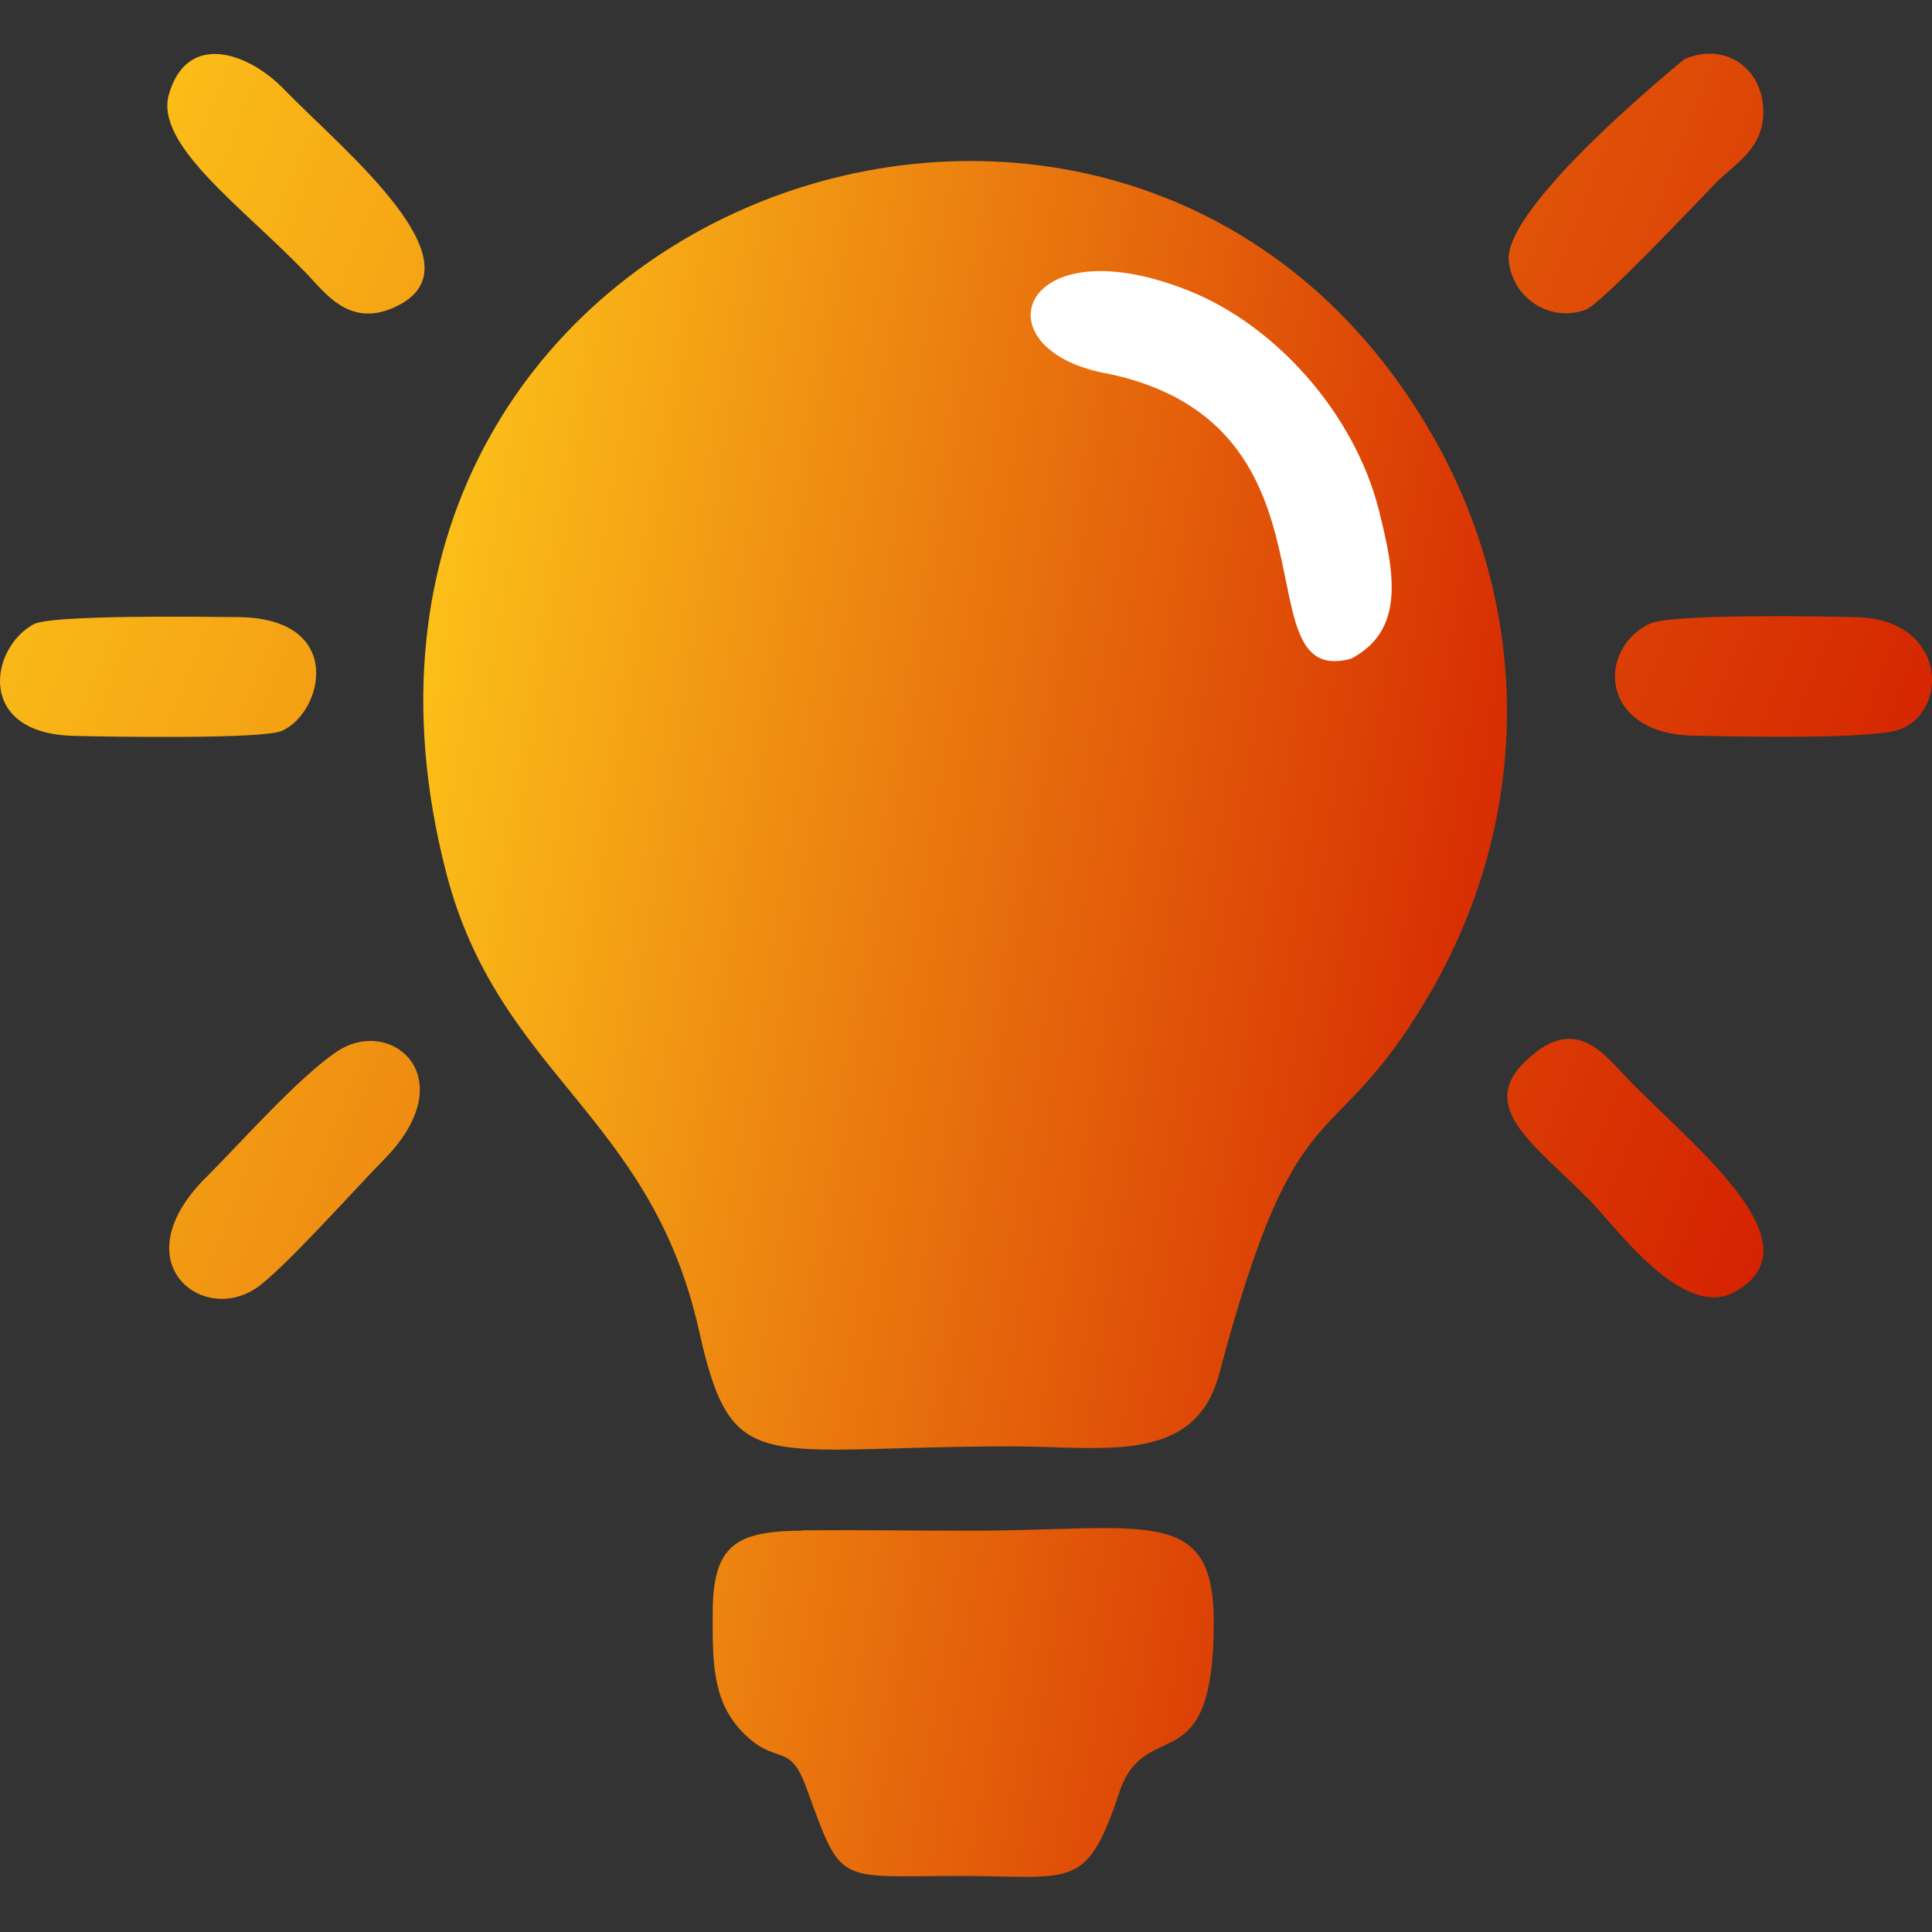 <svg width="36" height="36" viewBox="0 0 36 36" fill="none" xmlns="http://www.w3.org/2000/svg">
<rect x="0" y="0" width="36" height="36" fill="#333333" stroke="none"/>
<path fill-rule="evenodd" clip-rule="evenodd" d="M31.553 13.708C29.804 13.674 29.747 12.093 30.744 11.62C31.125 11.439 33.945 11.479 34.616 11.501C36.269 11.556 36.32 13.238 35.407 13.59C34.903 13.785 32.263 13.722 31.553 13.708ZM28.113 4.861C28.018 3.822 31.386 1.108 31.386 1.102C32.114 0.788 32.783 1.234 32.851 1.959C32.925 2.739 32.339 3.037 31.967 3.414C31.657 3.73 29.831 5.672 29.547 5.771C29.394 5.828 29.23 5.849 29.068 5.831C28.906 5.814 28.75 5.76 28.612 5.672C28.474 5.584 28.357 5.465 28.27 5.325C28.184 5.184 28.13 5.026 28.113 4.861ZM3.838 21.941C4.47 21.311 5.575 20.058 6.288 19.588C7.291 18.926 8.658 20.078 7.157 21.604C6.614 22.156 5.284 23.649 4.786 23.994C3.765 24.698 2.26 23.514 3.839 21.938L3.838 21.941ZM3.149 1.752C3.491 0.582 4.627 0.973 5.295 1.666C6.38 2.789 9.064 4.943 7.357 5.723C6.515 6.109 6.068 5.467 5.718 5.103C4.514 3.849 2.873 2.698 3.149 1.752ZM28.618 19.605C29.378 19.024 29.859 19.597 30.246 20.013C31.422 21.265 33.949 23.154 32.334 24.069C31.357 24.621 30.098 22.844 29.613 22.355C28.55 21.28 27.382 20.555 28.618 19.61V19.605ZM0.631 11.63C0.966 11.452 3.827 11.493 4.449 11.499C6.438 11.523 6.025 13.275 5.253 13.619C4.898 13.776 2.027 13.729 1.387 13.712C-0.46 13.676 -0.19 12.067 0.631 11.63Z" fill="url(#paint0_linear)"/>
<path d="M18.036 28.523C17.011 28.523 15.974 28.506 14.951 28.515V28.521C13.723 28.532 13.281 28.776 13.28 30.057C13.28 30.894 13.258 31.641 13.792 32.229C14.446 32.943 14.698 32.417 15.016 33.287C15.699 35.155 15.554 34.956 17.874 34.956C19.976 34.953 20.241 35.252 20.853 33.408C21.345 31.926 22.617 33.29 22.617 30.221C22.617 28.023 21.339 28.523 18.036 28.523Z" fill="url(#paint1_linear)"/>
<path d="M22.717 25.603C24.179 20.101 24.776 21.638 26.562 18.651C28.546 15.344 28.604 11.357 26.625 7.998C20.846 -1.835 5.109 3.855 8.313 16.258C9.286 20.024 12.122 20.757 13.024 24.79C13.645 27.579 14.155 26.951 18.846 26.951C20.552 26.952 22.263 27.307 22.717 25.603Z" fill="url(#paint2_linear)"/>
<path d="M25.177 12.273C23.088 12.848 25.165 7.947 20.689 6.972C18.187 6.552 18.97 4.161 22.129 5.408C23.786 6.062 25.232 7.715 25.686 9.477C25.986 10.659 26.195 11.739 25.177 12.273Z" fill="white"/>
<defs>
<linearGradient id="paint0_linear" x1="-7.025" y1="16.951" x2="30.984" y2="31.914" gradientUnits="userSpaceOnUse">
<stop stop-color="#FFCD1B"/>
<stop offset="1" stop-color="#D31D00"/>
</linearGradient>
<linearGradient id="paint1_linear" x1="3.946" y1="24.981" x2="27.953" y2="28.828" gradientUnits="userSpaceOnUse">
<stop stop-color="#FFCD1B"/>
<stop offset="1" stop-color="#D31D00"/>
</linearGradient>
<linearGradient id="paint2_linear" x1="3.946" y1="24.981" x2="27.953" y2="28.828" gradientUnits="userSpaceOnUse">
<stop stop-color="#FFCD1B"/>
<stop offset="1" stop-color="#D31D00"/>
</linearGradient>
</defs>
</svg>
